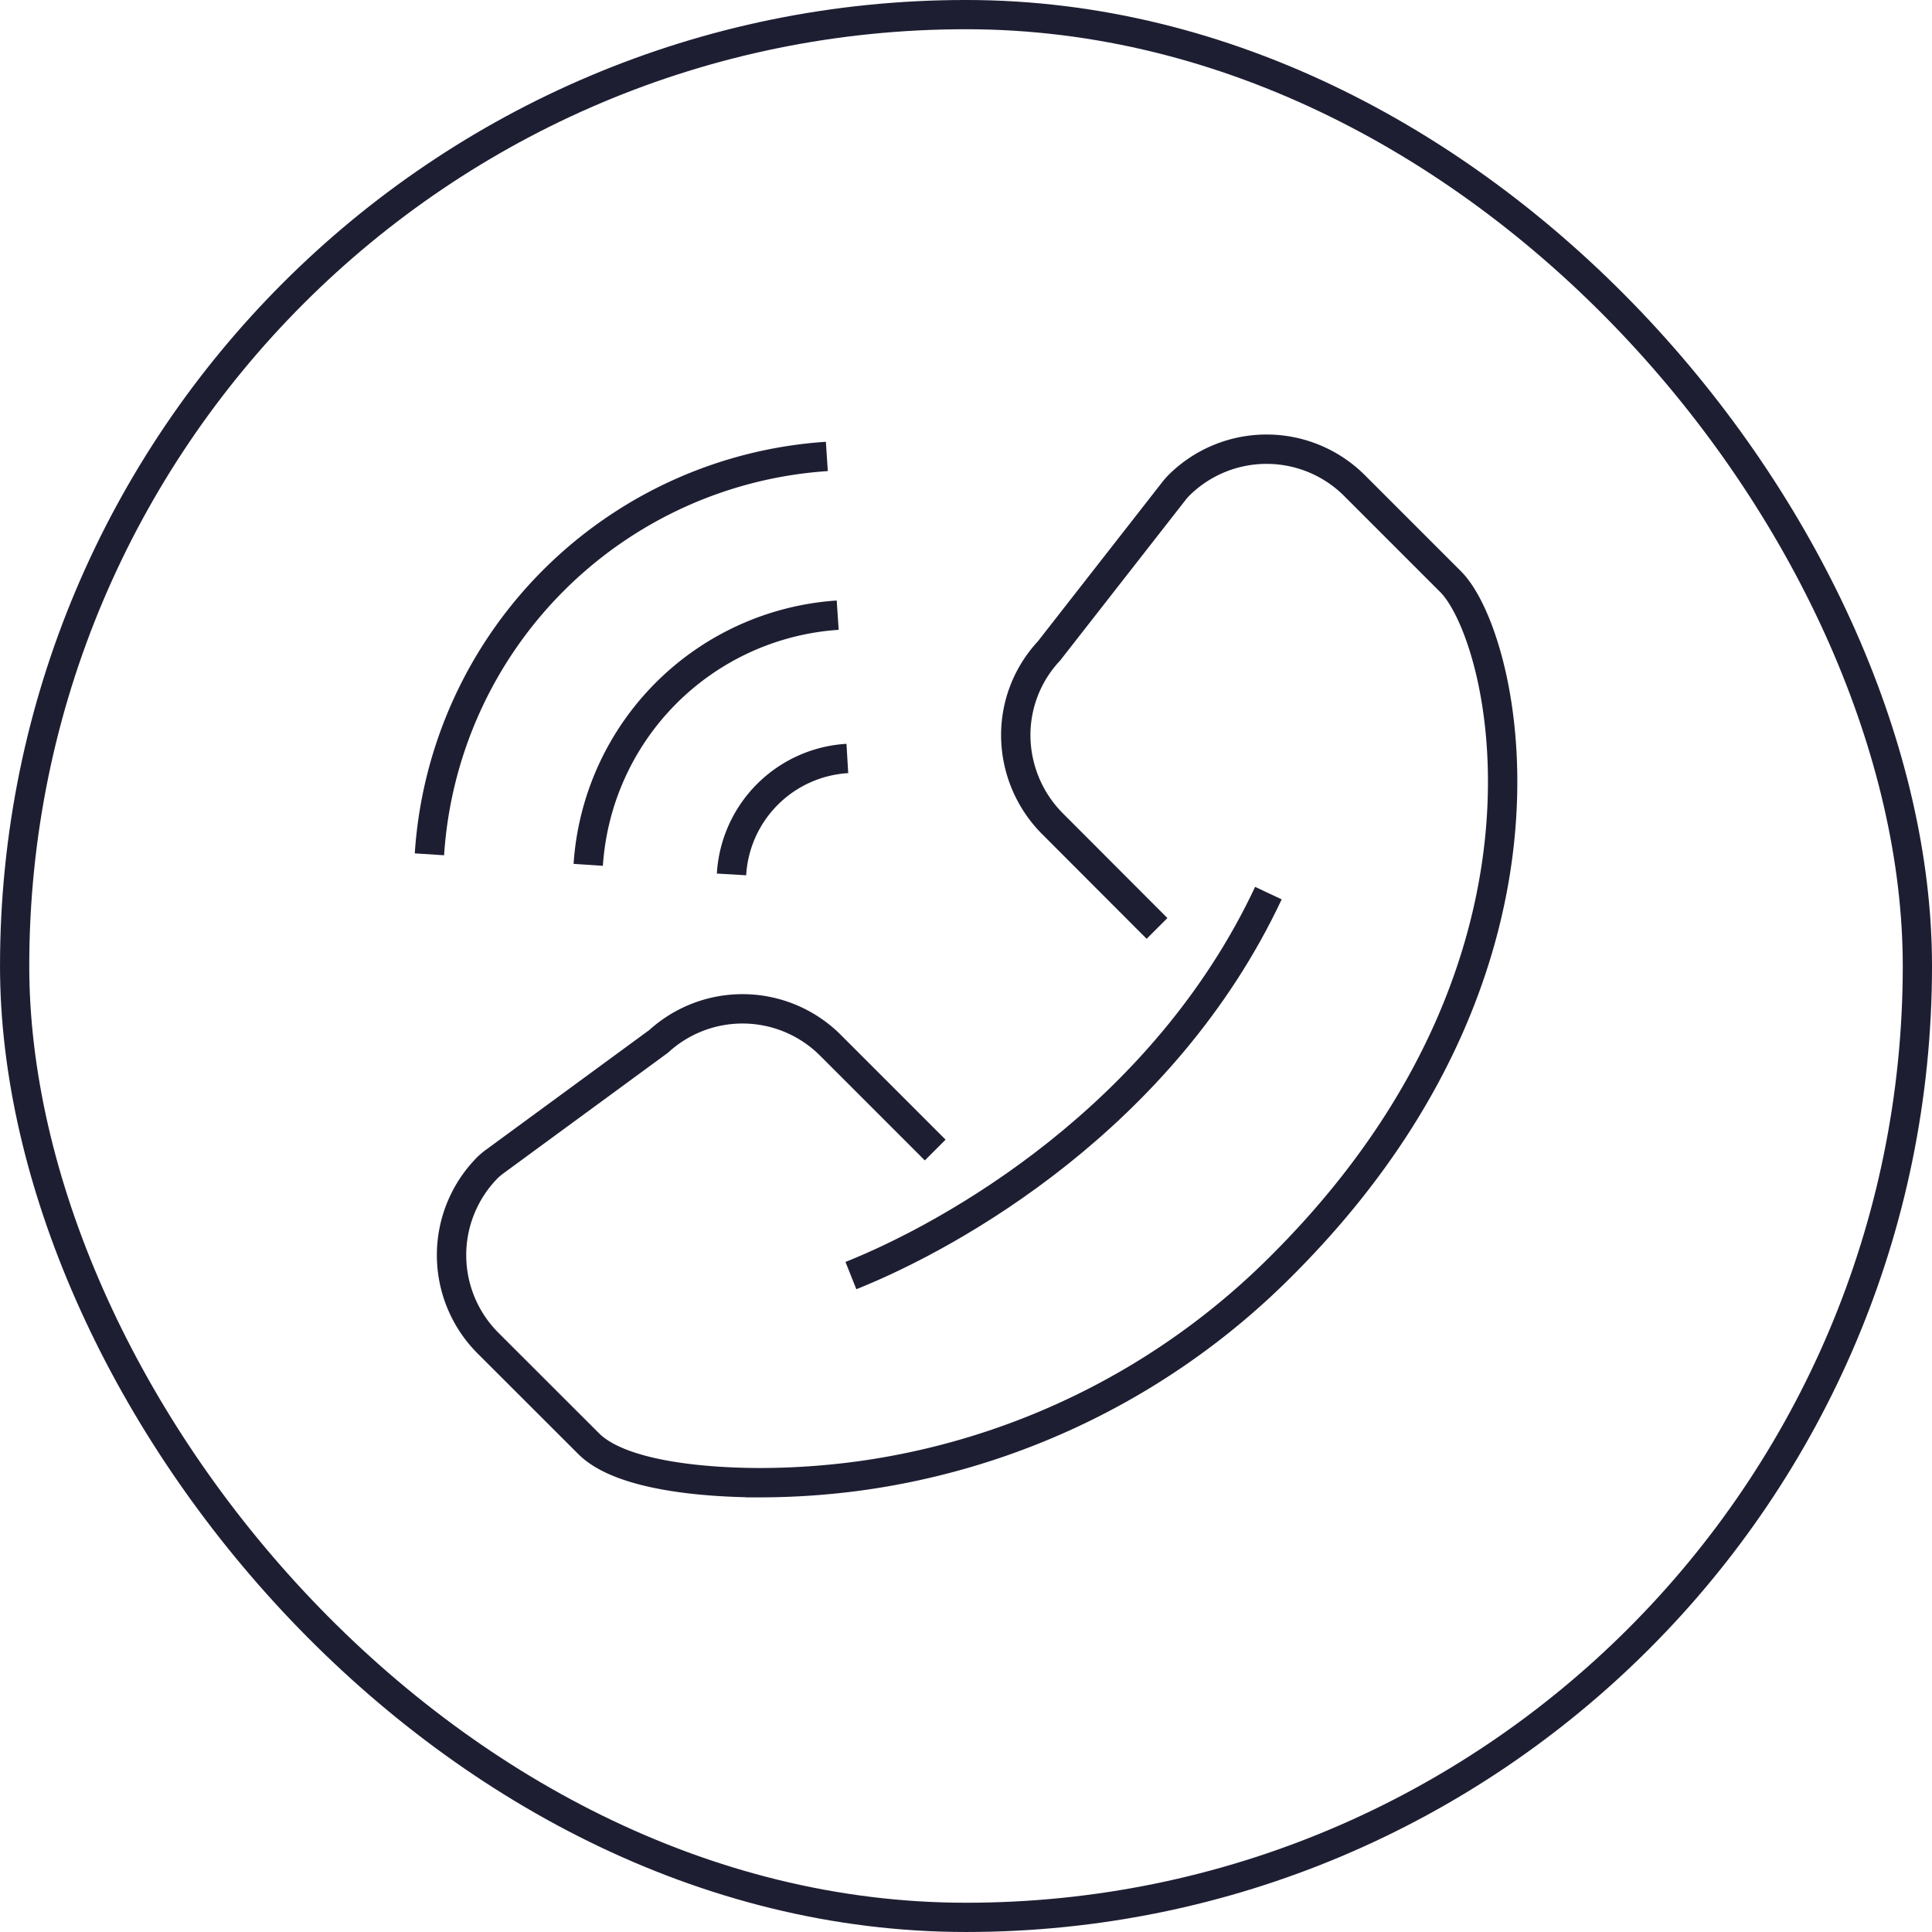 <svg xmlns="http://www.w3.org/2000/svg" width="82.645" height="82.646" viewBox="0 0 82.645 82.646"><g transform="translate(-841 -3040.273)"><rect width="81.394" height="81.394" rx="40.697" transform="translate(841.626 3040.898)" fill="none" stroke="#1e1e33" stroke-width="1.251"></rect><path d="M895.258,3408.23c-4.5,9.58-13.542,14.64-17.859,16.36" transform="translate(0 -329.752)" fill="none" stroke="#1e1e33" stroke-miterlimit="10" stroke-width="1.256"></path><path d="M881.005,3419.22l-4.49-4.49a5.318,5.318,0,0,0-7.338-.16l-7.011,5.14a2.863,2.863,0,0,0-.3.25,5.323,5.323,0,0,0,0,7.51l4.314,4.31c1.506,1.51,5.638,1.67,7.345,1.67a31.978,31.978,0,0,0,4.166-.28,31.53,31.53,0,0,0,18.154-9.02c7-6.99,8.942-13.97,9.342-18.6.469-5.4-.965-9.47-2.132-10.64l-4.12-4.12a5.322,5.322,0,0,0-7.519.01,2.985,2.985,0,0,0-.2.23l-5.343,6.84a5.275,5.275,0,0,0-1.422,3.62,5.386,5.386,0,0,0,1.55,3.75l4.493,4.5" transform="translate(0 -329.752)" fill="none" stroke="#1e1e33" stroke-miterlimit="10" stroke-width="1.256"></path><path d="M876.37,3389.55a18.244,18.244,0,0,0-17,17.02" transform="translate(0 -329.752)" fill="none" stroke="#1e1e33" stroke-miterlimit="10" stroke-width="1.256"></path><path d="M876.834,3396.34a11.462,11.462,0,0,0-10.671,10.68" transform="translate(0 -329.752)" fill="none" stroke="#1e1e33" stroke-miterlimit="10" stroke-width="1.256"></path><path d="M877.247,3402.47a5.277,5.277,0,0,0-4.955,4.96" transform="translate(0 -329.752)" fill="none" stroke="#1e1e33" stroke-miterlimit="10" stroke-width="1.256"></path></g></svg>